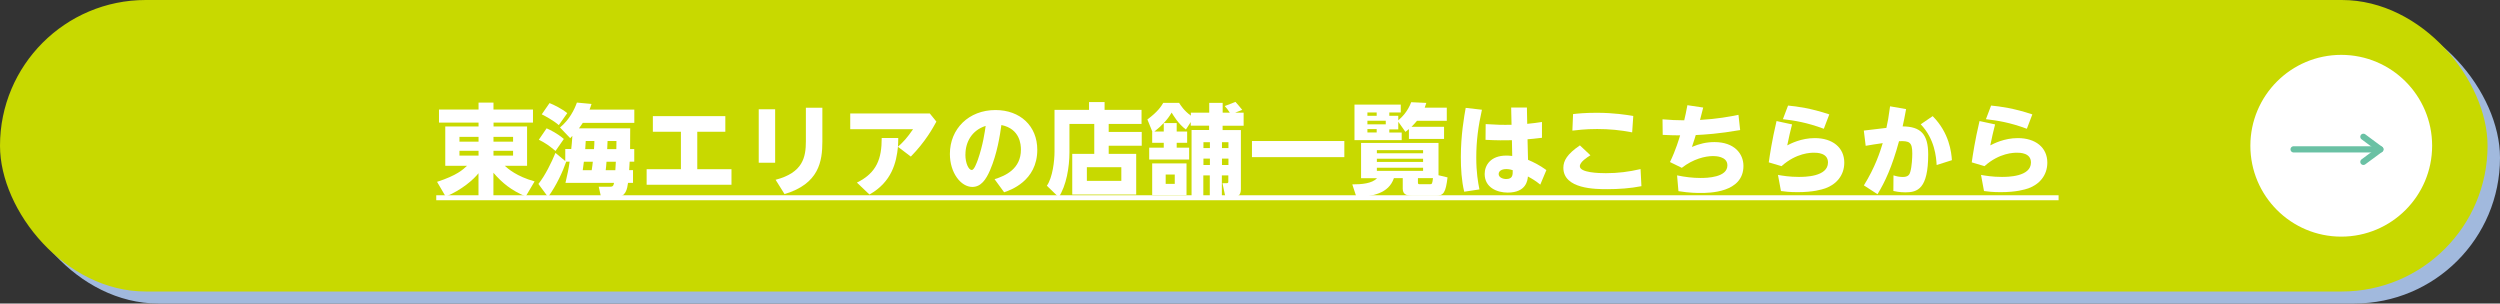 <?xml version="1.0" encoding="UTF-8"?>
<svg id="_レイヤー_2" data-name="レイヤー 2" xmlns="http://www.w3.org/2000/svg" viewBox="0 0 401.89 48.79">
  <rect x="0" y="0" width="401.89" height="48.79" fill="#333333" stroke="none"/>
  <defs>
    <style>
      .cls-1 {
        fill: #a1b9dd;
      }

      .cls-2 {
        fill: #fff;
      }

      .cls-3 {
        fill: #c8d900;
      }

      .cls-4 {
        fill: none;
        stroke: #6ac1a4;
        stroke-linecap: round;
        stroke-linejoin: round;
      }
    </style>
  </defs>
  <g id="_レイヤー_1-2" data-name="レイヤー 1">
    <g>
      <rect class="cls-1" x="2" y="1.93" width="399.89" height="46.86" rx="23.43" ry="23.43"/>
      <rect class="cls-3" x="0" y="0" width="399.89" height="46.86" rx="23.43" ry="23.43"/>
      <g>
        <path class="cls-2" d="M85.69,19.71h-6.35v.62h5.39v6.32h-3.59c.53.48,1.92,1.71,4.8,2.51l-1.43,2.42c-2.37-1.01-3.79-2.18-5.19-3.81v3.94h-2.4v-3.86c-.79,1.01-2.66,2.66-5.27,3.76l-1.39-2.38c3.22-1.04,4.19-1.99,4.82-2.58h-3.5v-6.32h5.35v-.62h-6.36v-2.1h6.36v-1.12h2.4v1.12h6.35v2.1ZM73.86,22.77h3.07v-.77h-3.07v.77ZM73.86,25.01h3.07v-.77h-3.07v.77ZM79.33,22v.77h3.15v-.77h-3.15ZM79.33,24.24v.77h3.15v-.77h-3.15Z"/>
        <path class="cls-2" d="M90.03,20.49c1.5-1.25,2.29-2.82,2.71-4l2.35.22c-.13.42-.19.59-.32.91h7.2v2.13h-8.28c-.3.46-.43.62-.62.88h8.24c0,.66-.02,2.8-.02,3.33h.67v2.03h-.74c-.02.42-.05.83-.08,1.36h.62v2.05h-.8c-.14.94-.32,2.27-1.86,2.27h-2.48l-.37-1.65h1.79c.42,0,.58-.1.67-.62h-7.81c.34-1.46.5-2.19.67-3.41h-.61l.05.03c-.54,1.55-1.55,3.79-2.91,5.65l-1.55-2.1c1.06-1.31,2.13-3.49,2.74-4.99l1.58,1.31v-1.94h.96c.08-.78.1-.93.18-2.11-.16.18-.19.21-.35.37l-1.65-1.73ZM89.31,24.27c-1.15-.93-1.47-1.18-2.69-1.81l1.25-1.83c.62.27,1.73.82,2.77,1.71l-1.33,1.92ZM89.83,20.11c-.85-.74-2.21-1.47-2.74-1.73l1.25-1.81c.69.27,2.03.93,2.85,1.62l-1.36,1.92ZM95.12,27.36c.1-.61.13-.91.18-1.36h-1.44s-.08.67-.18,1.36h1.44ZM94.16,22.67c-.02.4-.03.54-.08,1.3h1.41c.05-.64.06-.91.06-1.3h-1.39ZM98.92,27.36c.02-.19.08-1.15.08-1.36h-1.5c-.06.83-.08.93-.13,1.36h1.55ZM97.67,22.67c-.02.3-.05,1.07-.06,1.3h1.47c0-.26.02-.4.02-1.3h-1.42Z"/>
        <path class="cls-2" d="M112.08,27.2h5.51v2.5h-13.64v-2.5h5.51v-6.02h-4.51v-2.51h11.65v2.51h-4.51v6.02Z"/>
        <path class="cls-2" d="M124.61,17.56v8.6h-2.64v-8.6h2.64ZM132.2,17.32v5.43c0,3.17-.53,6.8-6.08,8.45l-1.44-2.3c4.4-1.14,4.87-3.63,4.87-6.2v-5.38h2.66Z"/>
        <path class="cls-2" d="M137.76,29.35c3.25-1.6,3.98-3.91,3.98-7.17h2.66c0,.56-.02.88-.05,1.41.85-.75,1.46-1.41,2.43-2.82h-10.1v-2.53h12.79l1.06,1.31c-.56,1.02-1.76,3.23-4.11,5.62l-2.07-1.57c-.24,2.5-.98,5.65-4.58,7.67l-2.02-1.92Z"/>
        <path class="cls-2" d="M159.89,28.8c1.76-.54,4.23-1.66,4.23-4.75,0-.77-.13-3.34-3.14-3.95-.24,1.68-.66,4.56-1.83,7.28-.64,1.47-1.44,2.67-2.85,2.67-1.81,0-3.6-2.24-3.6-5.3,0-4.05,3.04-7.06,7.33-7.06,3.95,0,6.72,2.54,6.72,6.39,0,5.04-4.39,6.51-5.33,6.83l-1.54-2.11ZM155.19,24.83c0,1.46.54,2.5,1.03,2.5.38,0,.78-1.12.98-1.66.82-2.35,1.12-4.51,1.25-5.43-2.21.7-3.25,2.59-3.25,4.59Z"/>
        <path class="cls-2" d="M178.23,21.21h5.31v2.22h-5.31v1.31h4.42v6.53h-10.28v-6.53h3.54v-4.82h-3.99v4.56c0,2.4-.5,5.38-1.73,7.22l-1.9-1.84c.93-1.33,1.23-4.02,1.23-5.46v-6.74h5.55v-1.25h2.5v1.25h5.94v2.26h-5.28v1.28ZM180.26,26.88h-5.54v2.19h5.54v-2.19Z"/>
        <path class="cls-2" d="M185.25,21.18l-.8-1.98c1.7-1.25,2.26-2.16,2.54-2.66h2.56c.27.42.78,1.25,1.89,2.05v-.48h2.95v-1.57h2.16v1.57h1.15c-.43-.62-.46-.69-.82-1.06l1.73-.67c.16.16.74.85,1.09,1.28l-1.14.45h1.36v2.1h-3.38v.7h2.94v9.41c0,.64-.08,1.39-1.39,1.39h-1.09l-.48-2.26h.67c.21,0,.27-.1.27-.24v-1.01h-1.04v3.39h-1.94v-3.39h-1.04v3.5h-1.89v-10.8h2.82v-.7h-2.95v-.58l-.78,1.2c-1.25-.93-2.03-2.29-2.29-2.72-.67,1.14-1.54,2.07-2.77,3.04h1.5v-1.36h2.08v1.36h1.68v1.82h-1.68v.78h2v1.91h-6.42v-1.91h2.34v-.78h-1.86v-1.79ZM190.74,26.27v5.11h-5.52v-5.11h5.52ZM188.85,28.06h-1.46v1.5h1.46v-1.5ZM194.5,22.86h-1.04v.94h1.04v-.94ZM194.5,25.5h-1.04v1.02h1.04v-1.02ZM197.48,22.86h-1.04v.94h1.04v-.94ZM197.48,25.5h-1.04v1.02h1.04v-1.02Z"/>
        <path class="cls-2" d="M201.26,22.67h14.85v2.59h-14.85v-2.59Z"/>
        <path class="cls-2" d="M232.7,28.51c-.29,2.42-.61,2.96-1.89,2.96h-3.68c-.77,0-1.63-.08-1.63-1.12v-1.71h-1.42c-.86,2.5-3.41,2.88-6,3.11l-.69-2.11c1.49,0,3.17-.13,3.97-.99h-2.56v-5.67h12.45v5.19l1.46.35ZM229.29,16.54c-.1.32-.14.45-.26.77h3.55v2.11h-4.79c-.27.32-.45.53-.88.96h5.23v1.95h-5.65v-1.58c-.14.13-.24.21-.56.45l-1.15-1.63v1.23h-1.44v.5h1.99v1.23h-7.59v-5.71h7.44v1.26h-1.84v.54h1.44v.72c.56-.48,1.49-1.36,2.08-2.91l2.42.11ZM221.31,18.08h-1.49v.54h1.49v-.54ZM222.77,19.41h-2.95v.58h2.95v-.58ZM221.31,20.75h-1.49v.54h1.49v-.54ZM228.77,24.14h-7.43v.5h7.43v-.5ZM228.77,25.52h-7.43v.51h7.43v-.51ZM228.77,26.96h-7.43v.51h7.43v-.51ZM229.85,29.62c.38,0,.4-.1.51-.98h-2.42v.67c0,.29.1.3.27.3h1.63Z"/>
        <path class="cls-2" d="M238.23,17.64c-.59,2.64-.91,4.99-.91,7.7,0,2.35.27,3.94.51,5.11l-2.45.37c-.43-1.82-.54-3.7-.54-5.57,0-3.59.54-6.55.78-7.91l2.61.3ZM242.93,17.29h2.53l.05,2.62c1.04-.1,1.55-.18,2.37-.3v2.54c-1.38.16-1.65.19-2.32.24l.08,3.3c.99.43,1.84.85,2.95,1.65l-.98,2.34c-.72-.59-1.3-.94-1.99-1.31-.05.56-.22,2.59-3.25,2.59-1.73,0-3.7-.82-3.7-2.99,0-1.39.94-2.96,3.49-2.96.26,0,.27,0,.94.06l-.05-2.53c-1.07.03-2.51.03-4.24-.06l.02-2.53c1.71.11,2.69.14,4.16.11l-.06-2.77ZM242.15,27.18c-.71,0-1.23.29-1.23.8,0,.54.67.8,1.2.8,1.07,0,1.07-.67,1.06-1.42-.19-.06-.53-.18-1.02-.18Z"/>
        <path class="cls-2" d="M255.67,24.96c-.51.32-1.7,1.07-1.7,1.76,0,1.04,3.03,1.12,4.19,1.12,1.94,0,3.68-.22,5.57-.66l.14,2.75c-1.79.35-3.65.48-5.49.48s-7.06,0-7.06-3.44c0-1.14.62-2.21,2.66-3.6l1.68,1.58ZM262.39,21.28c-1.91-.37-3.7-.54-5.63-.54s-3.31.18-3.99.26l.11-2.66c.64-.08,1.91-.21,3.79-.21,2.82,0,4.82.34,5.89.51l-.18,2.64Z"/>
        <path class="cls-2" d="M269.59,28.19c1.3.27,2.53.42,3.79.42,1.03,0,4.31-.08,4.31-2.03,0-1.49-1.99-1.49-2.32-1.49-1.23,0-3.17.45-5.01,1.89l-1.9-.93c.91-1.87,1.47-3.75,1.63-4.29-.93,0-1.5-.02-2.8-.08l-.03-2.5c1.1.1,2.37.16,3.49.16.19-.82.3-1.28.51-2.43l2.54.38c-.13.51-.32,1.31-.51,1.99,2.79-.16,4.75-.53,6.18-.82l.27,2.45c-3.55.61-5.63.72-7.14.8-.02.08-.3,1.02-.61,1.91,1.19-.51,2.34-.78,3.62-.78,3.23,0,4.66,1.9,4.66,3.83,0,4.35-5.59,4.35-6.9,4.35-.53,0-1.76,0-3.55-.29l-.22-2.53Z"/>
        <path class="cls-2" d="M288.08,20.01c-.34,1.33-.45,1.84-.77,3.36.53-.27,2.22-1.17,4.43-1.17,2.83,0,4.74,1.5,4.74,3.95,0,2.08-1.33,3.52-3.06,4.13-.58.19-1.89.61-4.45.61-1.31,0-2.08-.1-2.67-.18l-.48-2.59c.74.13,1.86.32,3.35.32.88,0,4.69,0,4.69-2.32,0-1.57-1.81-1.57-2.24-1.57-.48,0-2.82,0-5.23,2.16l-2.05-.61c.19-1.31.51-3.49,1.25-6.64l2.5.54ZM293.19,20.7c-2.75-1.02-4.74-1.33-6.58-1.54l.83-2.19c1.44.14,3.65.42,6.63,1.42l-.88,2.31Z"/>
        <path class="cls-2" d="M306.42,17.52c-.26,1.42-.35,1.87-.56,2.8,2.88.02,4.11,1.22,4.11,4.5,0,5.55-1.73,6.1-3.65,6.1-.21,0-.98,0-1.95-.22l.02-2.51c.48.16.99.26,1.5.26.87,0,1.09-.4,1.2-.82.26-.88.32-2.3.32-2.96,0-1.79-.42-2.05-2.13-1.97-1.12,4.13-2.27,6.58-3.46,8.52l-2.19-1.42c1.82-2.93,2.61-5.39,3.03-6.79-1.3.18-1.73.26-2.74.43l-.3-2.45,3.63-.43c.21-.94.35-1.63.59-3.47l2.58.45ZM311.33,26.53c-.08-1.28-.29-4.16-2.56-6.55l1.92-1.31c2.69,2.71,3.01,5.84,3.09,7.08l-2.45.78Z"/>
        <path class="cls-2" d="M320.72,20.01c-.34,1.33-.45,1.84-.77,3.36.53-.27,2.23-1.17,4.43-1.17,2.83,0,4.74,1.5,4.74,3.95,0,2.08-1.33,3.52-3.06,4.13-.58.19-1.89.61-4.45.61-1.31,0-2.08-.1-2.67-.18l-.48-2.59c.74.13,1.86.32,3.34.32.88,0,4.69,0,4.69-2.32,0-1.57-1.81-1.57-2.24-1.57-.48,0-2.82,0-5.23,2.16l-2.05-.61c.19-1.31.51-3.49,1.25-6.64l2.5.54ZM325.83,20.7c-2.75-1.02-4.74-1.33-6.58-1.54l.83-2.19c1.44.14,3.65.42,6.63,1.42l-.88,2.31Z"/>
        <path class="cls-2" d="M70.13,32.19v-.8h260.8v.8H70.13Z"/>
      </g>
      <g>
        <circle class="cls-2" cx="376.37" cy="23.43" r="14.61"/>
        <g>
          <line class="cls-4" x1="368.71" y1="24.01" x2="382.66" y2="24.01"/>
          <polyline class="cls-4" points="379.93 26.02 382.65 24.01 379.93 21.99"/>
        </g>
      </g>
    </g>
  </g>
</svg>